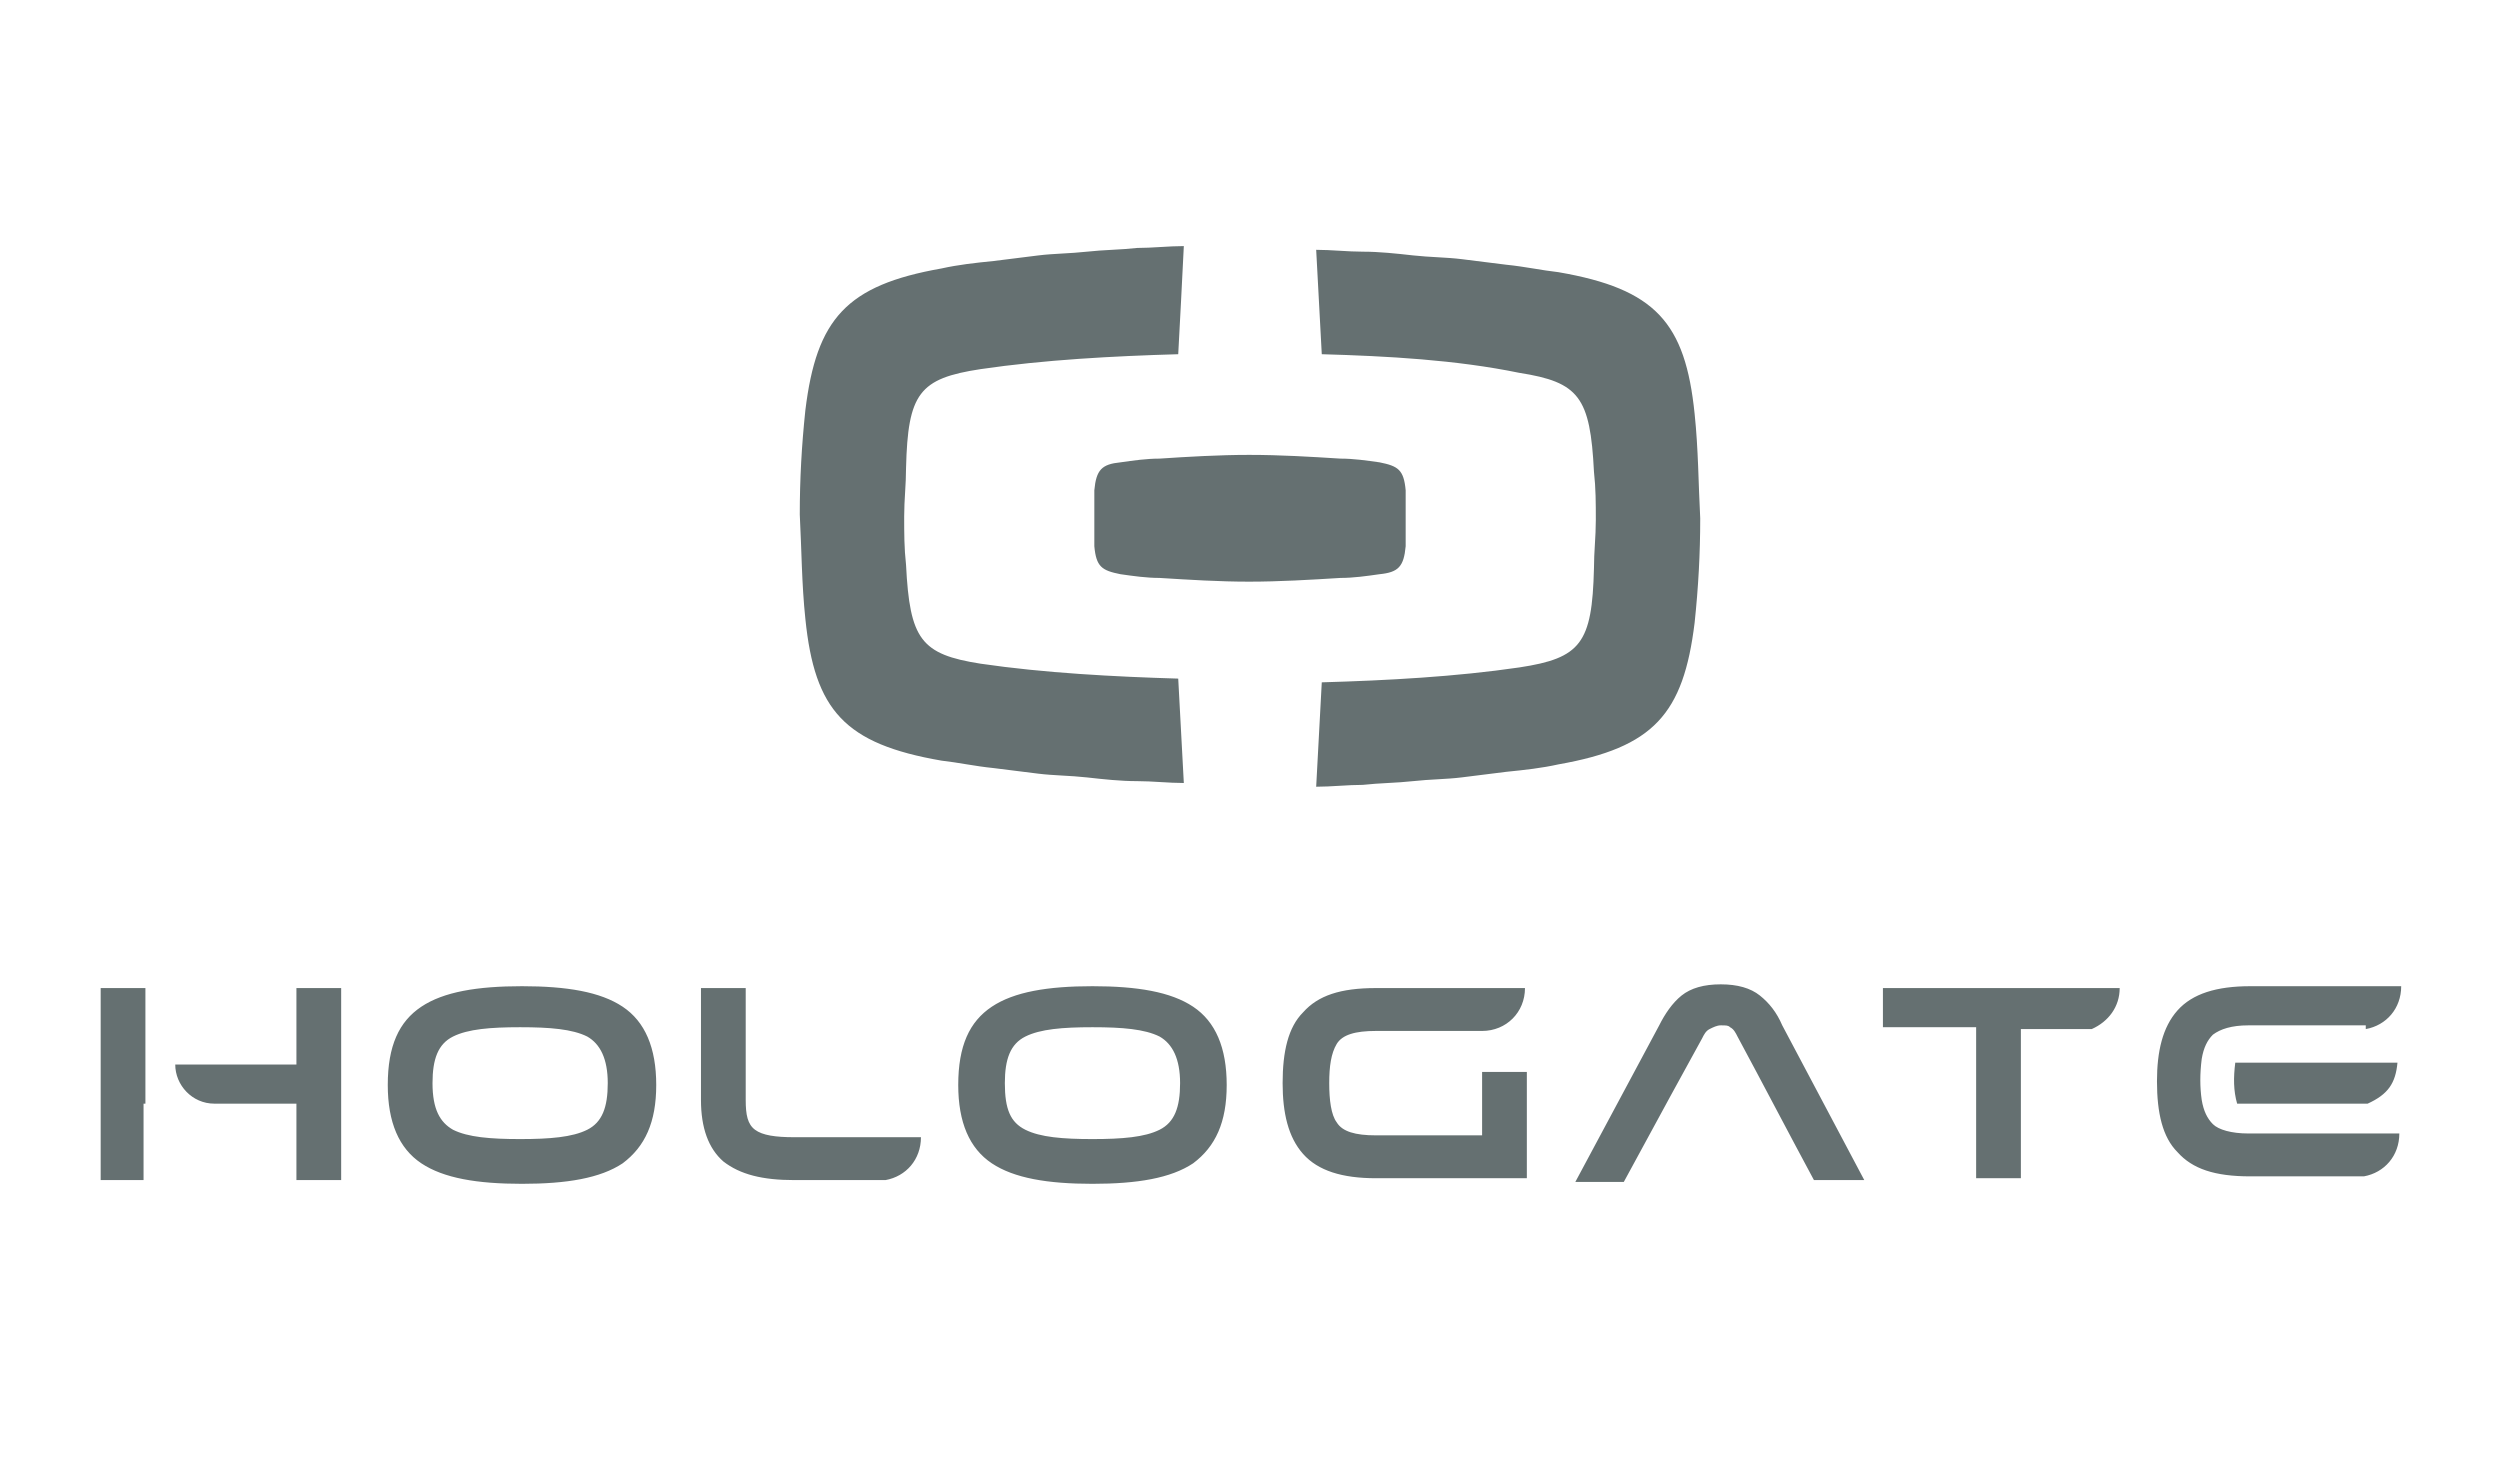 <?xml version="1.0" encoding="utf-8"?>
<!-- Generator: Adobe Illustrator 22.1.0, SVG Export Plug-In . SVG Version: 6.00 Build 0)  -->
<svg version="1.1" id="Layer_1" xmlns="http://www.w3.org/2000/svg" xmlns:xlink="http://www.w3.org/1999/xlink" x="0px" y="0px"
	 viewBox="0 0 134.1 79.3" style="enable-background:new 0 0 134.1 79.3;" xml:space="preserve">
<style type="text/css">
	.st0{fill-rule:evenodd;clip-rule:evenodd;fill:#657071;}
</style>
<path class="st0" d="M67,24.4c-1.6,0-3.3,0.1-4.8,0.2c-0.7,0-1.4,0.1-2.1,0.2c-1,0.1-1.3,0.4-1.4,1.5c0,0.9,0,2.1,0,3
	c0.1,1.1,0.4,1.3,1.4,1.5c0.7,0.1,1.4,0.2,2.1,0.2c1.6,0.1,3.2,0.2,4.8,0.2c1.6,0,3.3-0.1,4.9-0.2c0.7,0,1.4-0.1,2.1-0.2
	c1-0.1,1.3-0.4,1.4-1.5c0-0.9,0-2.1,0-3c-0.1-1.1-0.4-1.3-1.4-1.5c-0.7-0.1-1.4-0.2-2.1-0.2C70.3,24.5,68.7,24.4,67,24.4 M70.9,19
	c-0.1-1.9-0.2-3.7-0.3-5.6c0.8,0,1.7,0.1,2.5,0.1c0.9,0,1.8,0.1,2.7,0.2c0.9,0.1,1.8,0.1,2.6,0.2c0.8,0.1,1.6,0.2,2.4,0.3
	c1,0.1,1.9,0.3,2.8,0.4c5.2,0.9,6.8,2.7,7.3,7.6c0.2,1.9,0.2,3.7,0.3,5.6c0,1.9-0.1,3.7-0.3,5.6c-0.6,4.9-2.2,6.7-7.3,7.6
	c-0.9,0.2-1.8,0.3-2.8,0.4c-0.8,0.1-1.6,0.2-2.4,0.3c-0.8,0.1-1.7,0.1-2.6,0.2c-0.9,0.1-1.8,0.1-2.7,0.2c-0.8,0-1.7,0.1-2.5,0.1
	c0.1-1.9,0.2-3.7,0.3-5.6c3.5-0.1,7.2-0.3,10.6-0.8c3.3-0.5,3.9-1.3,4-5.3c0-0.9,0.1-1.7,0.1-2.6c0-0.9,0-1.7-0.1-2.6
	c-0.2-4-0.8-4.8-4-5.3C78.1,19.3,74.4,19.1,70.9,19 M63.2,19c-3.5,0.1-7.2,0.3-10.6,0.8c-3.3,0.5-3.9,1.3-4,5.3
	c0,0.9-0.1,1.7-0.1,2.6c0,0.9,0,1.7,0.1,2.6c0.2,4,0.8,4.8,4,5.3c3.4,0.5,7.2,0.7,10.6,0.8c0.1,1.9,0.2,3.7,0.3,5.6
	c-0.8,0-1.7-0.1-2.5-0.1c-0.9,0-1.8-0.1-2.7-0.2c-0.9-0.1-1.8-0.1-2.6-0.2c-0.8-0.1-1.6-0.2-2.4-0.3c-1-0.1-1.9-0.3-2.8-0.4
	c-5.2-0.9-6.8-2.7-7.3-7.6c-0.2-1.9-0.2-3.7-0.3-5.6c0-1.9,0.1-3.7,0.3-5.6c0.6-4.9,2.2-6.7,7.3-7.6c0.9-0.2,1.8-0.3,2.8-0.4
	c0.8-0.1,1.6-0.2,2.4-0.3c0.8-0.1,1.7-0.1,2.6-0.2c0.9-0.1,1.8-0.1,2.7-0.2c0.8,0,1.7-0.1,2.5-0.1C63.4,15.3,63.3,17.1,63.2,19"/>
<path class="st0" d="M119.9,57h8.7c-0.1,1.1-0.5,1.7-1.6,2.2h-7C119.8,58.5,119.8,57.8,119.9,57 M126.9,55.2
	c1.1-0.2,1.9-1.1,1.9-2.3h-8.1c-1.8,0-3.1,0.4-3.9,1.3c-0.8,0.9-1.1,2.2-1.1,3.8c0,1.7,0.3,3,1.1,3.8c0.8,0.9,2,1.3,3.9,1.3h6.1
	c1.1-0.2,1.9-1.1,1.9-2.3h-8.1c-0.9,0-1.6-0.2-1.9-0.5c-0.3-0.3-0.5-0.7-0.6-1.3c-0.1-0.7-0.1-1.4,0-2.2c0.1-0.6,0.3-1,0.6-1.3
	c0.4-0.3,1-0.5,1.9-0.5H126.9z M108.4,55.1v8.1H106v-8.1h-5V53h12.7c0,1-0.6,1.8-1.5,2.2H108.4z M79.5,60.9v-3.4h2.3h0.1v5.7h-8.1
	c-1.8,0-3.1-0.4-3.9-1.3c-0.8-0.9-1.1-2.2-1.1-3.8c0-1.7,0.3-3,1.1-3.8c0.8-0.9,2-1.3,3.9-1.3h8c0,1.3-1,2.3-2.3,2.3h-5.7
	c-1.1,0-1.8,0.2-2.1,0.7c-0.3,0.5-0.4,1.2-0.4,2.1c0,0.9,0.1,1.7,0.4,2.1c0.3,0.5,1,0.7,2.1,0.7H79.5z M55,60.6
	c0.8,0.4,2,0.5,3.6,0.5c1.6,0,2.8-0.1,3.6-0.5c0.8-0.4,1.1-1.2,1.1-2.5c0-1.3-0.4-2.1-1.1-2.5c-0.8-0.4-2-0.5-3.6-0.5
	c-1.6,0-2.8,0.1-3.6,0.5c-0.8,0.4-1.1,1.2-1.1,2.5C53.9,59.5,54.2,60.2,55,60.6 M53.2,54c1.2-0.8,3-1.1,5.4-1.1
	c2.4,0,4.2,0.3,5.4,1.1c1.2,0.8,1.8,2.2,1.8,4.2c0,2-0.6,3.3-1.8,4.2c-1.2,0.8-3,1.1-5.4,1.1c-2.4,0-4.2-0.3-5.4-1.1
	c-1.2-0.8-1.8-2.2-1.8-4.2C51.4,56.1,52,54.8,53.2,54 M37.6,59v-6H40v6c0,0.8,0.1,1.3,0.5,1.6c0.4,0.3,1.1,0.4,2.1,0.4h6.8v0
	c0,1.2-0.8,2.1-1.9,2.3h-4.9c-1.7,0-2.9-0.3-3.8-1C38,61.6,37.6,60.5,37.6,59 M22.6,54c1.2-0.8,3-1.1,5.4-1.1c2.4,0,4.2,0.3,5.4,1.1
	c1.2,0.8,1.8,2.2,1.8,4.2c0,2-0.6,3.3-1.8,4.2c-1.2,0.8-3,1.1-5.4,1.1c-2.4,0-4.2-0.3-5.4-1.1c-1.2-0.8-1.8-2.2-1.8-4.2
	C20.8,56.1,21.4,54.8,22.6,54 M24.3,60.6c0.8,0.4,2,0.5,3.6,0.5c1.6,0,2.8-0.1,3.6-0.5c0.8-0.4,1.1-1.2,1.1-2.5
	c0-1.3-0.4-2.1-1.1-2.5c-0.8-0.4-2-0.5-3.6-0.5c-1.6,0-2.8,0.1-3.6,0.5c-0.8,0.4-1.1,1.2-1.1,2.5C23.2,59.5,23.6,60.2,24.3,60.6
	 M18.3,53.1v10.2h-2.4v-4.1h-4.4l0,0c-1.2,0-2.1-1-2.1-2.1h6.5V53h2.4V53.1z M7.7,59.2v1v3.1H5.4V53h2.4v3.5V57V59.2z M94.4,53.4
	c0.5,0.4,0.9,0.9,1.2,1.6l4.4,8.3h-2.7c-1.4-2.6-2.7-5.1-4.1-7.7c-0.1-0.2-0.2-0.4-0.4-0.5C92.7,55,92.6,55,92.3,55
	c-0.2,0-0.4,0.1-0.6,0.2c-0.2,0.1-0.3,0.3-0.4,0.5l-1.7,3.1h0l-2.5,4.6h-2.6L89,55c0.3-0.6,0.7-1.2,1.2-1.6c0.5-0.4,1.2-0.6,2.1-0.6
	C93.2,52.8,93.9,53,94.4,53.4"/>
</svg>
